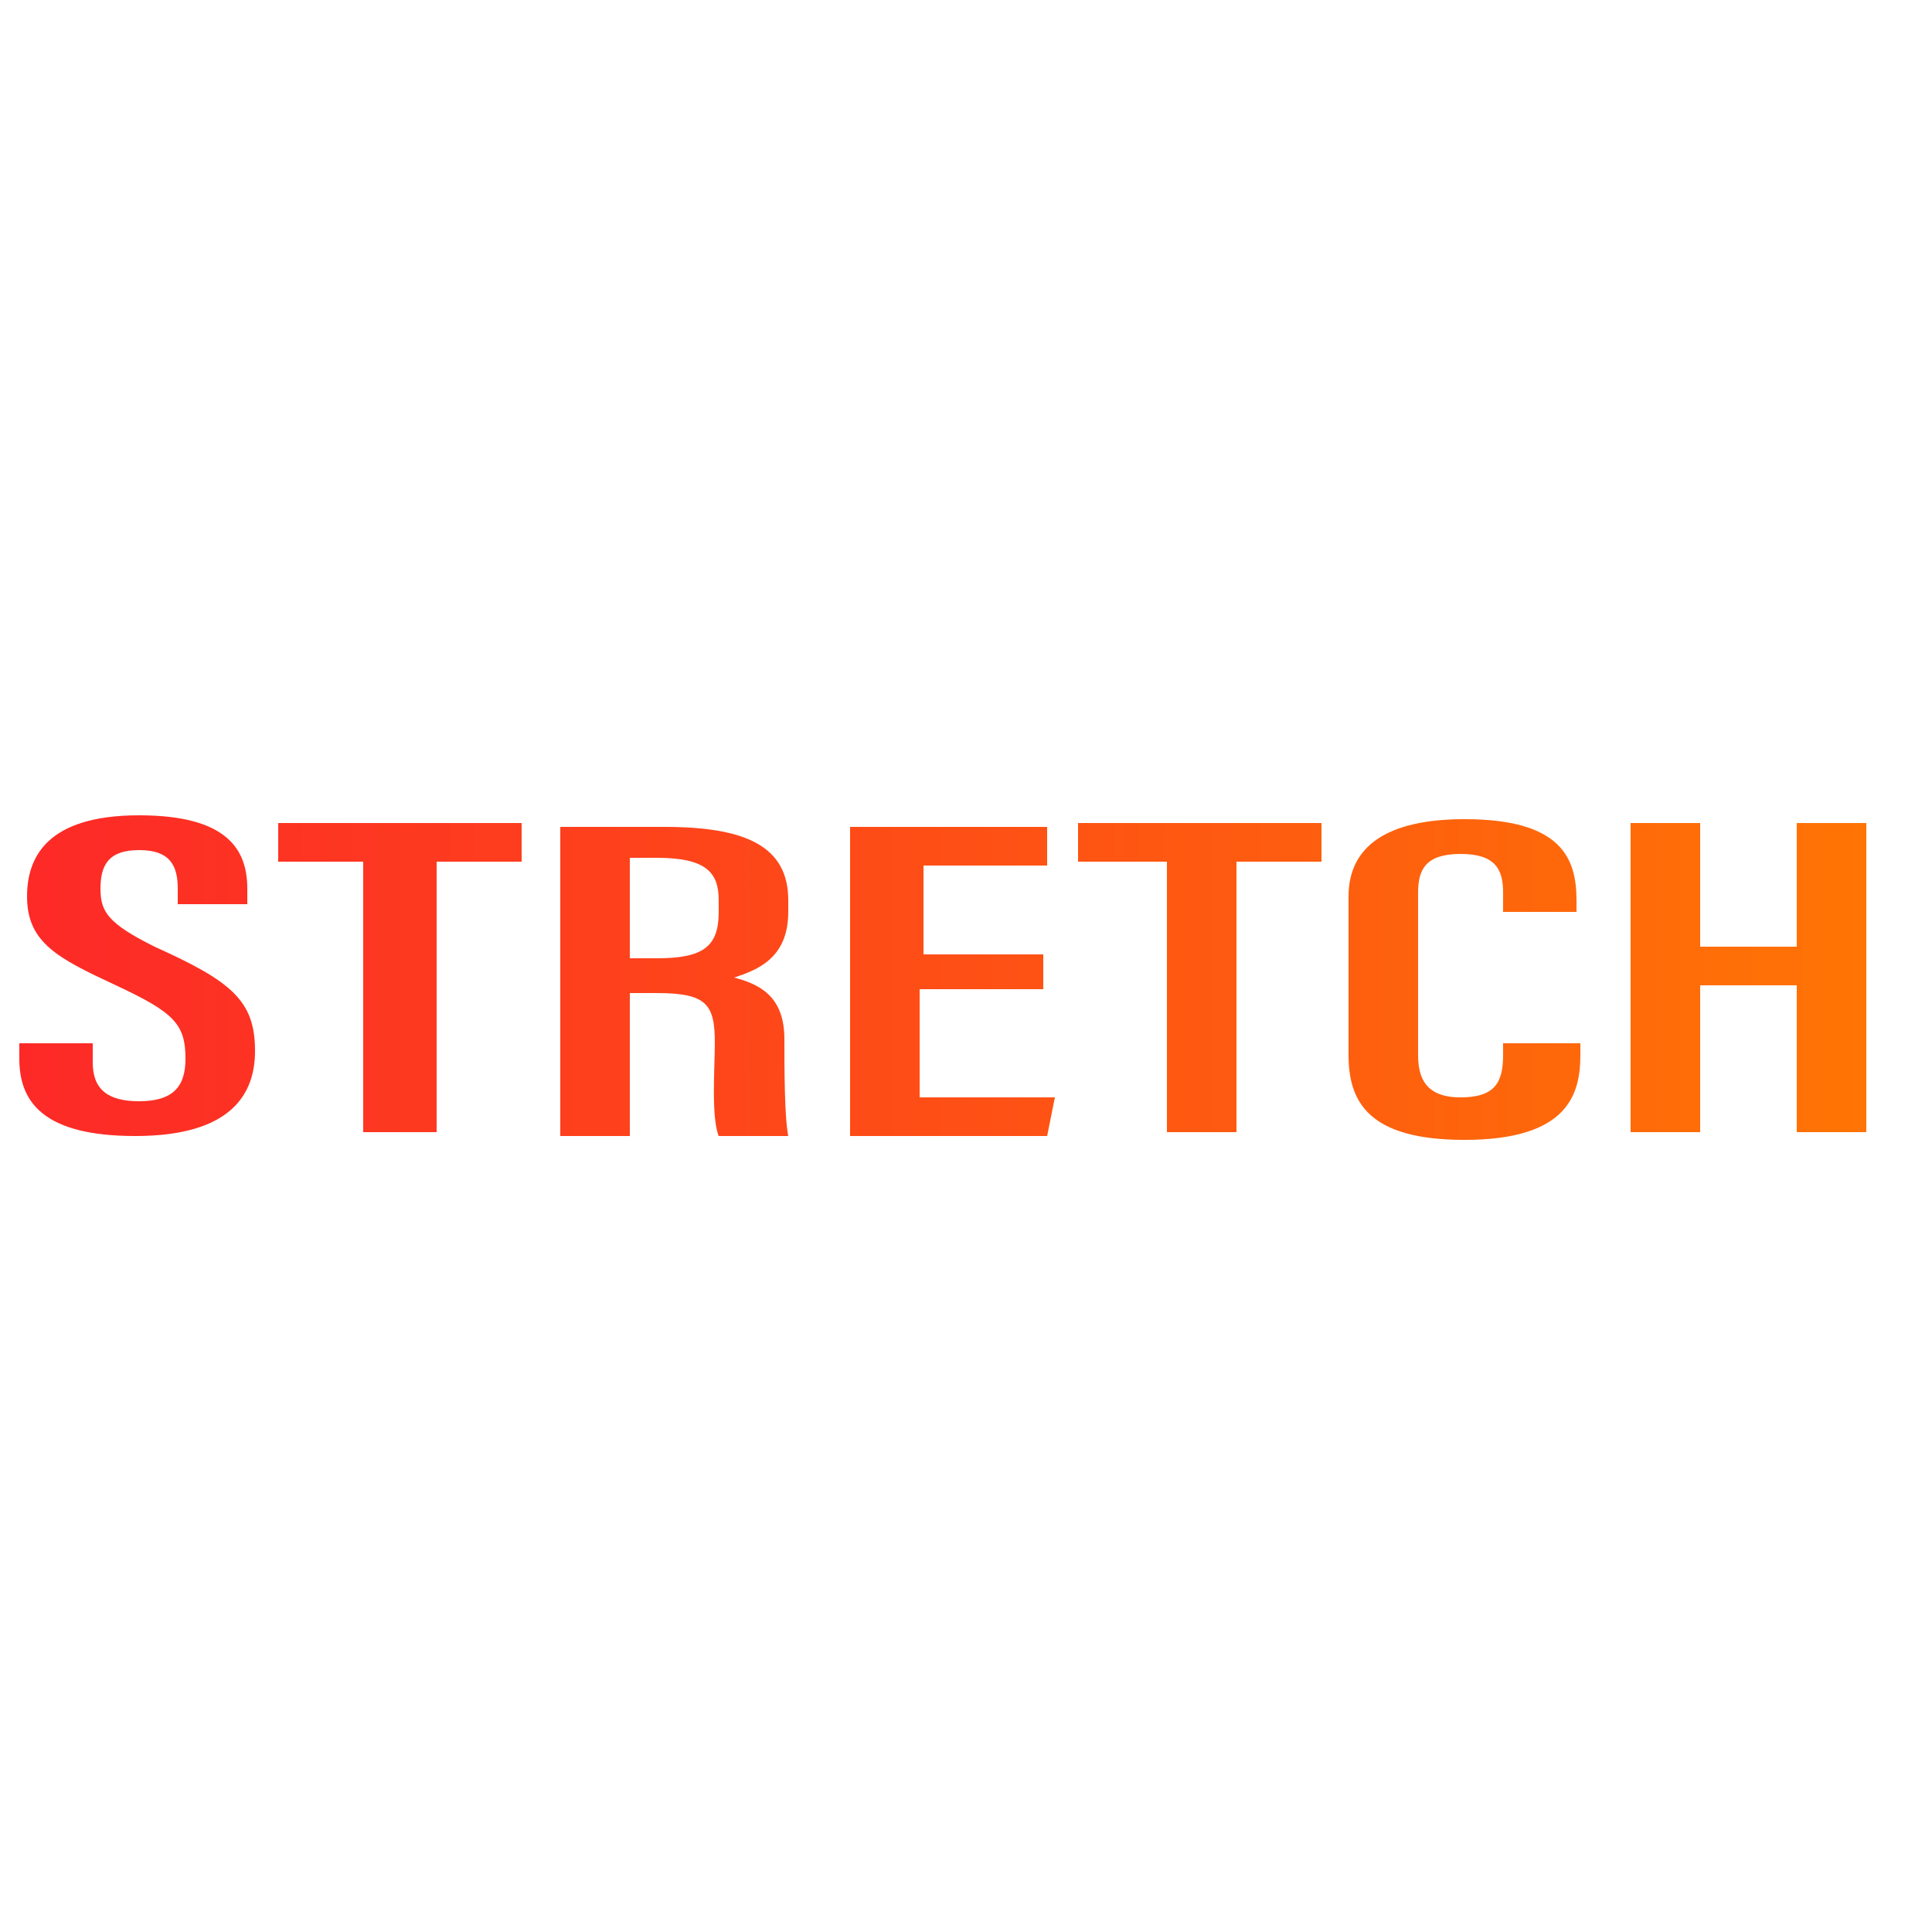 <?xml version="1.0" encoding="utf-8"?>
<!-- Generator: Adobe Illustrator 26.5.0, SVG Export Plug-In . SVG Version: 6.00 Build 0)  -->
<svg version="1.1" id="Capa_1" xmlns="http://www.w3.org/2000/svg" xmlns:xlink="http://www.w3.org/1999/xlink" x="0px" y="0px"
	 viewBox="0 0 50 50" style="enable-background:new 0 0 50 50;" xml:space="preserve">
<style type="text/css">
	
		.st0{clip-path:url(#SVGID_00000165916072388602108380000015007555121929142970_);fill:url(#SVGID_00000052807224323247004890000007978179293689413510_);}
</style>
<g>
	<defs>
		<path id="SVGID_1_" d="M2.4,27v0.5c0,0.7,0.4,1,1.2,1c0.9,0,1.2-0.4,1.2-1.1c0-0.9-0.3-1.2-1.8-1.9c-1.5-0.7-2.3-1.1-2.3-2.3
			c0-1,0.5-2.1,2.9-2.1c2.3,0,2.8,0.9,2.8,1.9v0.4H4.6v-0.4c0-0.6-0.2-1-1-1c-0.8,0-1,0.4-1,1c0,0.6,0.2,0.9,1.4,1.5
			c2,0.9,2.6,1.4,2.6,2.7c0,1.1-0.6,2.2-3.1,2.2c-2.4,0-3-0.9-3-2V27H2.4z M9.4,22.3H7.2v-1h6.3v1h-2.2v7H9.4V22.3z M16.3,25.7v3.7
			h-1.8v-8h2.7c2.1,0,3.2,0.5,3.2,1.9v0.3c0,1.2-0.8,1.5-1.4,1.7c0.8,0.2,1.3,0.6,1.3,1.6c0,0.7,0,2,0.1,2.5h-1.8
			c-0.2-0.5-0.1-1.8-0.1-2.4c0-1-0.2-1.3-1.5-1.3H16.3z M16.3,24.8h0.7c1.2,0,1.6-0.3,1.6-1.2v-0.3c0-0.7-0.3-1.1-1.6-1.1h-0.7V24.8
			z M26.9,25.6h-3.1v2.8h3.5l-0.2,1H22v-8h5.1v1h-3.2v2.3h3.1V25.6z M30.1,22.3h-2.2v-1h6.3v1H32v7h-1.8V22.3z M40.9,27v0.3
			c0,1-0.3,2.2-3,2.2c-2.5,0-3-1-3-2.2v-4.1c0-1.3,1-2,3-2c2.5,0,2.9,1,2.9,2.1v0.3h-1.9v-0.5c0-0.6-0.2-1-1.1-1
			c-0.9,0-1.1,0.4-1.1,1v4.2c0,0.6,0.2,1.1,1.1,1.1c0.9,0,1.1-0.4,1.1-1.1V27H40.9z M42.2,21.3H44v3.2h2.5v-3.2h1.8v8h-1.8v-3.8H44
			v3.8h-1.8V21.3z"/>
	</defs>
	<clipPath id="SVGID_00000079447060444994791300000006045706921235292859_">
		<use xlink:href="#SVGID_1_"  style="overflow:visible;"/>
	</clipPath>
	
		<linearGradient id="SVGID_00000060728993863069540860000000343645076482511501_" gradientUnits="userSpaceOnUse" x1="-2.062" y1="25.46" x2="53.332" y2="25.46">
		<stop  offset="0" style="stop-color:#FD2529"/>
		<stop  offset="1" style="stop-color:#FF7C01"/>
	</linearGradient>
	
		<rect x="-2.1" y="15.4" style="clip-path:url(#SVGID_00000079447060444994791300000006045706921235292859_);fill:url(#SVGID_00000060728993863069540860000000343645076482511501_);" width="55.4" height="20.1"/>
</g>
</svg>
